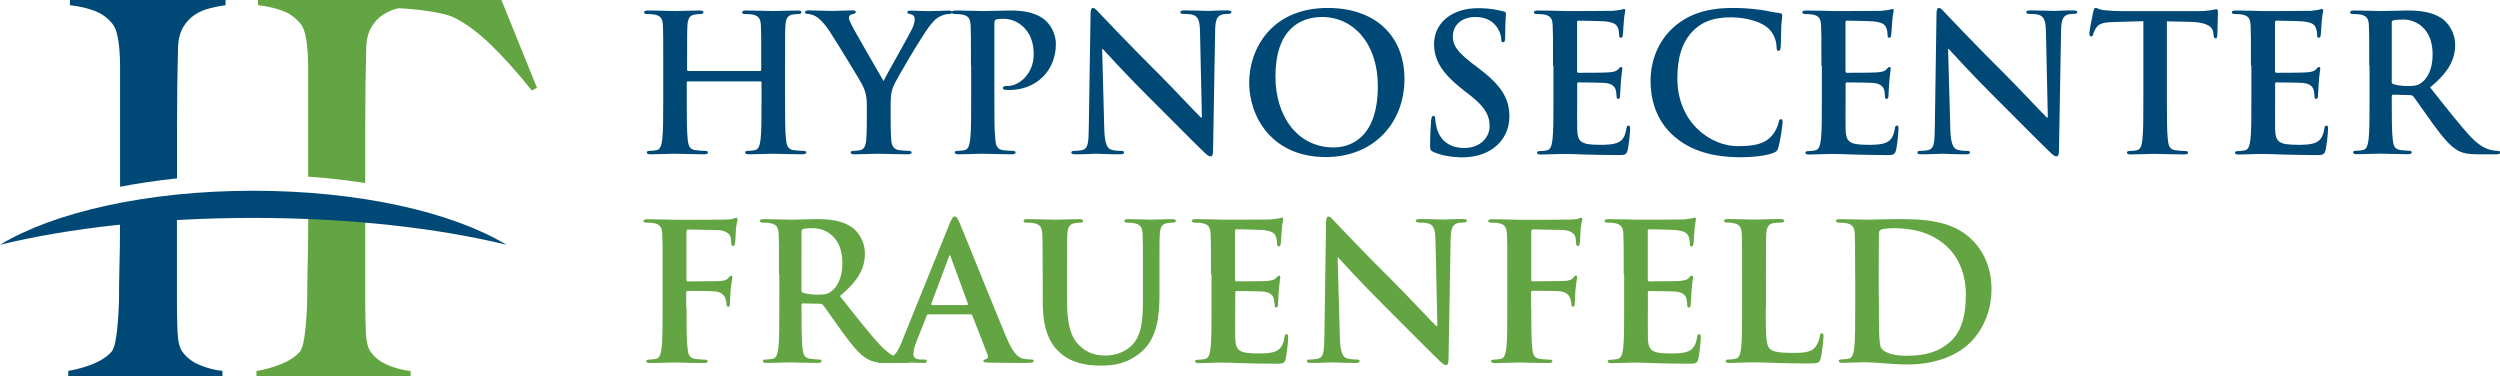 <?xml version="1.0" encoding="utf-8"?>
<!-- Generator: Adobe Illustrator 21.0.0, SVG Export Plug-In . SVG Version: 6.00 Build 0)  -->
<svg version="1.1" id="Layer_1" xmlns="http://www.w3.org/2000/svg" xmlns:xlink="http://www.w3.org/1999/xlink" x="0px" y="0px"
	 width="226.35px" height="34.06px" viewBox="0 0 226.35 34.06" style="enable-background:new 0 0 226.35 34.06;"
	 xml:space="preserve">
<style type="text/css">
	.st0{fill:#004977;}
	.st1{fill:#62A542;}
</style>
<g>
	<g>
		<path class="st0" d="M68.82,6.43c0.05,0,0.1-0.03,0.1-0.12V5.95c0-2.62,0-3.1-0.03-3.65c-0.03-0.58-0.17-0.86-0.74-0.98
			c-0.14-0.03-0.43-0.05-0.67-0.05c-0.19,0-0.29-0.04-0.29-0.16s0.12-0.16,0.36-0.16c0.93,0,2.01,0.05,2.48,0.05
			c0.41,0,1.5-0.05,2.17-0.05c0.24,0,0.36,0.04,0.36,0.16s-0.1,0.16-0.31,0.16c-0.14,0-0.29,0.02-0.5,0.05
			c-0.46,0.09-0.6,0.38-0.64,0.98c-0.03,0.55-0.03,1.03-0.03,3.65v3.03c0,1.58,0,2.94,0.09,3.68c0.05,0.48,0.16,0.86,0.67,0.93
			c0.24,0.03,0.62,0.07,0.88,0.07c0.19,0,0.28,0.05,0.28,0.14c0,0.12-0.14,0.17-0.34,0.17c-1.12,0-2.2-0.05-2.69-0.05
			c-0.4,0-1.48,0.05-2.15,0.05c-0.24,0-0.36-0.05-0.36-0.17c0-0.09,0.07-0.14,0.28-0.14c0.26,0,0.46-0.04,0.62-0.07
			c0.34-0.07,0.43-0.45,0.5-0.95c0.09-0.72,0.09-2.08,0.09-3.67V7.47c0-0.07-0.05-0.1-0.1-0.1h-6.57c-0.05,0-0.1,0.02-0.1,0.1v1.51
			c0,1.58,0,2.94,0.09,3.68c0.05,0.48,0.15,0.86,0.67,0.93c0.24,0.03,0.62,0.07,0.88,0.07c0.19,0,0.28,0.05,0.28,0.14
			c0,0.12-0.14,0.17-0.34,0.17c-1.12,0-2.2-0.05-2.69-0.05c-0.4,0-1.48,0.05-2.17,0.05c-0.22,0-0.34-0.05-0.34-0.17
			c0-0.09,0.07-0.14,0.28-0.14c0.26,0,0.46-0.04,0.62-0.07c0.34-0.07,0.43-0.45,0.5-0.95c0.09-0.72,0.09-2.08,0.09-3.67V5.95
			c0-2.62,0-3.1-0.03-3.65c-0.03-0.58-0.17-0.86-0.74-0.98c-0.14-0.03-0.43-0.05-0.67-0.05c-0.19,0-0.29-0.04-0.29-0.16
			s0.12-0.16,0.36-0.16c0.93,0,2.01,0.05,2.48,0.05c0.41,0,1.5-0.05,2.17-0.05c0.24,0,0.36,0.04,0.36,0.16s-0.1,0.16-0.31,0.16
			c-0.14,0-0.29,0.02-0.5,0.05c-0.46,0.09-0.6,0.38-0.64,0.98c-0.03,0.55-0.03,1.03-0.03,3.65v0.36c0,0.09,0.05,0.12,0.1,0.12H68.82
			z"/>
		<path class="st0" d="M78.48,9.51c0-0.93-0.17-1.31-0.4-1.81c-0.12-0.28-2.43-4.06-3.03-4.96c-0.43-0.64-0.86-1.07-1.19-1.26
			c-0.22-0.12-0.52-0.22-0.72-0.22c-0.14,0-0.26-0.04-0.26-0.16c0-0.1,0.12-0.16,0.33-0.16c0.31,0,1.6,0.05,2.17,0.05
			c0.36,0,1.07-0.05,1.84-0.05c0.17,0,0.26,0.05,0.26,0.16S77.36,1.24,77.1,1.3c-0.15,0.03-0.24,0.17-0.24,0.31s0.09,0.34,0.21,0.58
			c0.24,0.52,2.65,4.67,2.93,5.15c0.17-0.41,2.34-4.2,2.58-4.73c0.17-0.38,0.24-0.67,0.24-0.89c0-0.17-0.07-0.36-0.36-0.43
			c-0.15-0.03-0.31-0.07-0.31-0.17c0-0.12,0.09-0.16,0.29-0.16c0.57,0,1.12,0.05,1.62,0.05c0.38,0,1.51-0.05,1.84-0.05
			c0.19,0,0.31,0.04,0.31,0.14c0,0.12-0.14,0.17-0.33,0.17c-0.17,0-0.5,0.07-0.76,0.21c-0.36,0.17-0.55,0.38-0.93,0.84
			c-0.57,0.69-2.98,4.73-3.29,5.47c-0.26,0.62-0.26,1.15-0.26,1.72v1.41c0,0.28,0,1,0.05,1.72c0.03,0.5,0.19,0.88,0.71,0.95
			c0.24,0.03,0.62,0.07,0.86,0.07c0.19,0,0.28,0.05,0.28,0.14c0,0.12-0.14,0.17-0.36,0.17c-1.08,0-2.17-0.05-2.63-0.05
			c-0.43,0-1.51,0.05-2.15,0.05c-0.24,0-0.38-0.03-0.38-0.17c0-0.09,0.09-0.14,0.28-0.14c0.24,0,0.45-0.04,0.6-0.07
			c0.34-0.07,0.5-0.45,0.53-0.95c0.05-0.72,0.05-1.45,0.05-1.72V9.51z"/>
		<path class="st0" d="M87.91,5.95c0-2.62,0-3.1-0.03-3.65c-0.03-0.58-0.17-0.86-0.74-0.98C87,1.29,86.71,1.27,86.47,1.27
			c-0.19,0-0.29-0.04-0.29-0.16s0.12-0.16,0.38-0.16c0.91,0,2,0.05,2.48,0.05c0.71,0,1.7-0.05,2.5-0.05c2.15,0,2.93,0.72,3.2,0.98
			c0.38,0.36,0.86,1.14,0.86,2.05c0,2.44-1.79,4.17-4.23,4.17c-0.09,0-0.28,0-0.36-0.02c-0.09-0.02-0.21-0.03-0.21-0.16
			c0-0.14,0.12-0.19,0.48-0.19c0.96,0,2.31-1.08,2.31-2.84c0-0.57-0.05-1.72-1.02-2.58C91.94,1.8,91.23,1.7,90.84,1.7
			c-0.26,0-0.52,0.02-0.67,0.07c-0.09,0.03-0.14,0.14-0.14,0.33v6.88c0,1.58,0,2.94,0.09,3.68c0.05,0.48,0.15,0.86,0.67,0.93
			c0.24,0.03,0.62,0.07,0.88,0.07c0.19,0,0.28,0.05,0.28,0.14c0,0.12-0.14,0.17-0.33,0.17c-1.14,0-2.22-0.05-2.67-0.05
			c-0.4,0-1.48,0.05-2.17,0.05c-0.22,0-0.34-0.05-0.34-0.17c0-0.09,0.07-0.14,0.28-0.14c0.26,0,0.46-0.04,0.62-0.07
			c0.34-0.07,0.43-0.45,0.5-0.95c0.09-0.72,0.09-2.08,0.09-3.67V5.95z"/>
		<path class="st0" d="M99.98,11.63c0.03,1.34,0.26,1.79,0.6,1.91c0.29,0.1,0.62,0.12,0.9,0.12c0.19,0,0.29,0.03,0.29,0.14
			c0,0.14-0.15,0.17-0.4,0.17c-1.12,0-1.81-0.05-2.13-0.05c-0.15,0-0.96,0.05-1.86,0.05c-0.22,0-0.38-0.02-0.38-0.17
			c0-0.1,0.1-0.14,0.28-0.14c0.22,0,0.53-0.02,0.77-0.09c0.45-0.14,0.52-0.64,0.53-2.13L98.74,1.3c0-0.34,0.05-0.58,0.22-0.58
			c0.19,0,0.34,0.22,0.64,0.53c0.21,0.22,2.82,2.98,5.34,5.47c1.17,1.17,3.49,3.65,3.79,3.92h0.09l-0.17-7.73
			c-0.02-1.05-0.17-1.38-0.59-1.55c-0.26-0.1-0.67-0.1-0.91-0.1c-0.21,0-0.28-0.05-0.28-0.16c0-0.14,0.19-0.16,0.45-0.16
			c0.89,0,1.72,0.05,2.08,0.05c0.19,0,0.84-0.05,1.69-0.05c0.22,0,0.4,0.02,0.4,0.16c0,0.1-0.1,0.16-0.31,0.16
			c-0.17,0-0.31,0-0.52,0.05c-0.48,0.14-0.62,0.5-0.64,1.46l-0.19,10.86c0,0.38-0.07,0.53-0.22,0.53c-0.19,0-0.4-0.19-0.59-0.38
			c-1.08-1.03-3.29-3.29-5.08-5.06c-1.88-1.86-3.79-3.96-4.1-4.29h-0.05L99.98,11.63z"/>
		<path class="st0" d="M113.1,7.47c0-2.94,1.94-6.75,7.11-6.75c4.29,0,6.95,2.5,6.95,6.44c0,3.94-2.75,7.06-7.13,7.06
			C115.09,14.21,113.1,10.51,113.1,7.47z M124.75,7.79c0-3.86-2.22-6.25-5.04-6.25c-1.98,0-4.23,1.1-4.23,5.39
			c0,3.58,1.98,6.42,5.28,6.42C121.96,13.35,124.75,12.77,124.75,7.79z"/>
		<path class="st0" d="M129.81,13.77c-0.28-0.12-0.33-0.21-0.33-0.58c0-0.95,0.07-1.98,0.09-2.25c0.02-0.26,0.07-0.45,0.21-0.45
			c0.15,0,0.17,0.16,0.17,0.29c0,0.22,0.07,0.58,0.15,0.88c0.38,1.27,1.39,1.74,2.46,1.74c1.55,0,2.31-1.05,2.31-1.96
			c0-0.84-0.26-1.63-1.69-2.75l-0.79-0.62c-1.89-1.48-2.55-2.69-2.55-4.08c0-1.89,1.58-3.25,3.98-3.25c1.12,0,1.84,0.17,2.29,0.29
			c0.15,0.03,0.24,0.09,0.24,0.21c0,0.22-0.07,0.72-0.07,2.07c0,0.38-0.05,0.52-0.19,0.52c-0.12,0-0.17-0.1-0.17-0.31
			c0-0.15-0.09-0.69-0.45-1.14c-0.26-0.33-0.76-0.84-1.88-0.84c-1.27,0-2.05,0.74-2.05,1.77c0,0.79,0.4,1.39,1.82,2.48l0.48,0.36
			c2.08,1.57,2.82,2.75,2.82,4.39c0,1-0.38,2.19-1.62,3c-0.86,0.55-1.82,0.71-2.74,0.71C131.33,14.21,130.55,14.09,129.81,13.77z"/>
		<path class="st0" d="M140.61,5.95c0-2.62,0-3.1-0.03-3.65c-0.03-0.58-0.17-0.86-0.74-0.98c-0.14-0.03-0.43-0.05-0.67-0.05
			c-0.19,0-0.29-0.04-0.29-0.16s0.12-0.16,0.38-0.16c0.46,0,0.96,0.02,1.39,0.02c0.45,0.02,0.84,0.03,1.08,0.03
			c0.55,0,3.98,0,4.3-0.02c0.33-0.04,0.6-0.07,0.74-0.1c0.09-0.02,0.19-0.07,0.28-0.07c0.09,0,0.1,0.07,0.1,0.16
			c0,0.12-0.09,0.33-0.14,1.12c-0.02,0.17-0.05,0.93-0.09,1.14c-0.02,0.09-0.05,0.19-0.17,0.19s-0.15-0.09-0.15-0.24
			c0-0.12-0.02-0.41-0.1-0.62c-0.12-0.31-0.29-0.52-1.15-0.62c-0.29-0.03-2.1-0.07-2.44-0.07c-0.09,0-0.12,0.05-0.12,0.17V6.4
			c0,0.12,0.02,0.19,0.12,0.19c0.38,0,2.36,0,2.75-0.04c0.41-0.03,0.67-0.09,0.83-0.26c0.12-0.14,0.19-0.22,0.28-0.22
			c0.07,0,0.12,0.03,0.12,0.14s-0.07,0.38-0.14,1.26c-0.02,0.34-0.07,1.03-0.07,1.15c0,0.14,0,0.33-0.15,0.33
			c-0.12,0-0.16-0.07-0.16-0.15c-0.02-0.17-0.02-0.4-0.07-0.62c-0.09-0.34-0.33-0.6-0.96-0.67c-0.33-0.03-2.03-0.05-2.44-0.05
			c-0.09,0-0.1,0.07-0.1,0.17v1.36c0,0.58-0.02,2.17,0,2.67c0.03,1.19,0.31,1.45,2.07,1.45c0.45,0,1.17,0,1.62-0.21
			c0.45-0.21,0.65-0.57,0.77-1.27c0.03-0.19,0.07-0.26,0.19-0.26c0.14,0,0.14,0.14,0.14,0.31c0,0.4-0.14,1.57-0.22,1.91
			c-0.12,0.45-0.28,0.45-0.93,0.45c-1.29,0-2.24-0.04-2.98-0.05c-0.74-0.03-1.27-0.05-1.79-0.05c-0.19,0-0.57,0-0.98,0.02
			c-0.4,0-0.84,0.03-1.19,0.03c-0.22,0-0.34-0.05-0.34-0.17c0-0.09,0.07-0.14,0.28-0.14c0.26,0,0.46-0.04,0.62-0.07
			c0.34-0.07,0.43-0.45,0.5-0.95c0.09-0.72,0.09-2.08,0.09-3.67V5.95z"/>
		<path class="st0" d="M151.57,12.34c-1.69-1.48-2.13-3.41-2.13-5.08c0-1.17,0.36-3.2,2.01-4.72c1.24-1.14,2.87-1.82,5.44-1.82
			c1.07,0,1.7,0.07,2.5,0.17c0.65,0.09,1.21,0.24,1.72,0.29c0.19,0.02,0.26,0.1,0.26,0.21c0,0.14-0.05,0.34-0.09,0.95
			c-0.03,0.57-0.02,1.51-0.05,1.86c-0.02,0.26-0.05,0.4-0.21,0.4c-0.14,0-0.17-0.14-0.17-0.38c-0.02-0.53-0.24-1.14-0.67-1.58
			c-0.57-0.6-1.91-1.07-3.49-1.07c-1.5,0-2.48,0.38-3.24,1.07c-1.26,1.15-1.58,2.79-1.58,4.46c0,4.1,3.12,6.13,5.42,6.13
			c1.53,0,2.46-0.17,3.15-0.96c0.29-0.33,0.52-0.83,0.59-1.14c0.05-0.28,0.09-0.34,0.22-0.34c0.12,0,0.15,0.12,0.15,0.26
			c0,0.21-0.21,1.7-0.38,2.29c-0.09,0.29-0.15,0.38-0.45,0.5c-0.69,0.28-2,0.4-3.1,0.4C155.12,14.21,153.14,13.7,151.57,12.34z"/>
		<path class="st0" d="M164.91,5.95c0-2.62,0-3.1-0.03-3.65c-0.03-0.58-0.17-0.86-0.74-0.98c-0.14-0.03-0.43-0.05-0.67-0.05
			c-0.19,0-0.29-0.04-0.29-0.16s0.12-0.16,0.38-0.16c0.46,0,0.96,0.02,1.39,0.02c0.45,0.02,0.84,0.03,1.08,0.03
			c0.55,0,3.98,0,4.3-0.02c0.33-0.04,0.6-0.07,0.74-0.1c0.09-0.02,0.19-0.07,0.28-0.07c0.09,0,0.1,0.07,0.1,0.16
			c0,0.12-0.09,0.33-0.14,1.12c-0.02,0.17-0.05,0.93-0.09,1.14c-0.02,0.09-0.05,0.19-0.17,0.19s-0.15-0.09-0.15-0.24
			c0-0.12-0.02-0.41-0.1-0.62c-0.12-0.31-0.29-0.52-1.15-0.62c-0.29-0.03-2.1-0.07-2.44-0.07c-0.09,0-0.12,0.05-0.12,0.17V6.4
			c0,0.12,0.02,0.19,0.12,0.19c0.38,0,2.36,0,2.75-0.04c0.41-0.03,0.67-0.09,0.83-0.26c0.12-0.14,0.19-0.22,0.28-0.22
			c0.07,0,0.12,0.03,0.12,0.14s-0.07,0.38-0.14,1.26c-0.02,0.34-0.07,1.03-0.07,1.15c0,0.14,0,0.33-0.15,0.33
			c-0.12,0-0.16-0.07-0.16-0.15c-0.02-0.17-0.02-0.4-0.07-0.62c-0.09-0.34-0.33-0.6-0.96-0.67c-0.33-0.03-2.03-0.05-2.44-0.05
			c-0.09,0-0.1,0.07-0.1,0.17v1.36c0,0.58-0.02,2.17,0,2.67c0.03,1.19,0.31,1.45,2.07,1.45c0.45,0,1.17,0,1.62-0.21
			c0.45-0.21,0.65-0.57,0.77-1.27c0.03-0.19,0.07-0.26,0.19-0.26c0.14,0,0.14,0.14,0.14,0.31c0,0.4-0.14,1.57-0.22,1.91
			c-0.12,0.45-0.28,0.45-0.93,0.45c-1.29,0-2.24-0.04-2.98-0.05c-0.74-0.03-1.27-0.05-1.79-0.05c-0.19,0-0.57,0-0.98,0.02
			c-0.4,0-0.84,0.03-1.19,0.03c-0.22,0-0.34-0.05-0.34-0.17c0-0.09,0.07-0.14,0.28-0.14c0.26,0,0.46-0.04,0.62-0.07
			c0.34-0.07,0.43-0.45,0.5-0.95c0.09-0.72,0.09-2.08,0.09-3.67V5.95z"/>
		<path class="st0" d="M176.58,11.63c0.03,1.34,0.26,1.79,0.6,1.91c0.29,0.1,0.62,0.12,0.9,0.12c0.19,0,0.29,0.03,0.29,0.14
			c0,0.14-0.15,0.17-0.4,0.17c-1.12,0-1.81-0.05-2.13-0.05c-0.15,0-0.96,0.05-1.86,0.05c-0.22,0-0.38-0.02-0.38-0.17
			c0-0.1,0.1-0.14,0.28-0.14c0.22,0,0.53-0.02,0.77-0.09c0.45-0.14,0.52-0.64,0.53-2.13l0.15-10.14c0-0.34,0.05-0.58,0.22-0.58
			c0.19,0,0.34,0.22,0.64,0.53c0.21,0.22,2.82,2.98,5.34,5.47c1.17,1.17,3.49,3.65,3.79,3.92h0.09l-0.17-7.73
			c-0.02-1.05-0.17-1.38-0.59-1.55c-0.26-0.1-0.67-0.1-0.91-0.1c-0.21,0-0.28-0.05-0.28-0.16c0-0.14,0.19-0.16,0.45-0.16
			c0.9,0,1.72,0.05,2.08,0.05c0.19,0,0.84-0.05,1.69-0.05c0.22,0,0.4,0.02,0.4,0.16c0,0.1-0.1,0.16-0.31,0.16
			c-0.17,0-0.31,0-0.52,0.05c-0.48,0.14-0.62,0.5-0.64,1.46l-0.19,10.86c0,0.38-0.07,0.53-0.22,0.53c-0.19,0-0.4-0.19-0.59-0.38
			c-1.08-1.03-3.29-3.29-5.08-5.06c-1.88-1.86-3.79-3.96-4.1-4.29h-0.05L176.58,11.63z"/>
		<path class="st0" d="M194.04,1.92l-2.56,0.07c-1,0.03-1.41,0.12-1.67,0.5c-0.17,0.26-0.26,0.46-0.29,0.6
			c-0.03,0.14-0.09,0.21-0.19,0.21c-0.12,0-0.16-0.09-0.16-0.28c0-0.28,0.33-1.84,0.36-1.98c0.05-0.22,0.1-0.33,0.21-0.33
			c0.14,0,0.31,0.17,0.74,0.21c0.5,0.05,1.15,0.09,1.72,0.09h6.82c0.55,0,0.93-0.05,1.19-0.09c0.26-0.05,0.4-0.09,0.46-0.09
			c0.12,0,0.14,0.1,0.14,0.36c0,0.36-0.05,1.55-0.05,2c-0.02,0.17-0.05,0.28-0.16,0.28c-0.14,0-0.17-0.09-0.19-0.34l-0.02-0.19
			c-0.03-0.45-0.5-0.93-2.03-0.96l-2.17-0.05v7.06c0,1.58,0,2.94,0.09,3.68c0.05,0.48,0.15,0.86,0.67,0.93
			c0.24,0.03,0.62,0.07,0.88,0.07c0.19,0,0.28,0.05,0.28,0.14c0,0.12-0.14,0.17-0.33,0.17c-1.14,0-2.22-0.05-2.7-0.05
			c-0.4,0-1.48,0.05-2.17,0.05c-0.22,0-0.34-0.05-0.34-0.17c0-0.09,0.07-0.14,0.28-0.14c0.26,0,0.46-0.04,0.62-0.07
			c0.34-0.07,0.45-0.45,0.5-0.95c0.09-0.72,0.09-2.08,0.09-3.67V1.92z"/>
		<path class="st0" d="M203.8,5.95c0-2.62,0-3.1-0.03-3.65c-0.03-0.58-0.17-0.86-0.74-0.98c-0.14-0.03-0.43-0.05-0.67-0.05
			c-0.19,0-0.29-0.04-0.29-0.16s0.12-0.16,0.38-0.16c0.46,0,0.96,0.02,1.39,0.02c0.45,0.02,0.84,0.03,1.08,0.03
			c0.55,0,3.98,0,4.3-0.02c0.33-0.04,0.6-0.07,0.74-0.1c0.09-0.02,0.19-0.07,0.28-0.07c0.09,0,0.1,0.07,0.1,0.16
			c0,0.12-0.09,0.33-0.14,1.12c-0.02,0.17-0.05,0.93-0.09,1.14c-0.02,0.09-0.05,0.19-0.17,0.19s-0.15-0.09-0.15-0.24
			c0-0.12-0.02-0.41-0.1-0.62c-0.12-0.31-0.29-0.52-1.15-0.62c-0.29-0.03-2.1-0.07-2.44-0.07c-0.09,0-0.12,0.05-0.12,0.17V6.4
			c0,0.12,0.02,0.19,0.12,0.19c0.38,0,2.36,0,2.75-0.04c0.41-0.03,0.67-0.09,0.83-0.26c0.12-0.14,0.19-0.22,0.28-0.22
			c0.07,0,0.12,0.03,0.12,0.14s-0.07,0.38-0.14,1.26c-0.02,0.34-0.07,1.03-0.07,1.15c0,0.14,0,0.33-0.15,0.33
			c-0.12,0-0.16-0.07-0.16-0.15c-0.02-0.17-0.02-0.4-0.07-0.62c-0.09-0.34-0.33-0.6-0.96-0.67c-0.33-0.03-2.03-0.05-2.44-0.05
			c-0.09,0-0.1,0.07-0.1,0.17v1.36c0,0.58-0.02,2.17,0,2.67c0.03,1.19,0.31,1.45,2.07,1.45c0.45,0,1.17,0,1.62-0.21
			c0.45-0.21,0.65-0.57,0.77-1.27c0.03-0.19,0.07-0.26,0.19-0.26c0.14,0,0.14,0.14,0.14,0.31c0,0.4-0.14,1.57-0.22,1.91
			c-0.12,0.45-0.28,0.45-0.93,0.45c-1.29,0-2.24-0.04-2.98-0.05c-0.74-0.03-1.27-0.05-1.79-0.05c-0.19,0-0.57,0-0.98,0.02
			c-0.4,0-0.84,0.03-1.19,0.03c-0.22,0-0.34-0.05-0.34-0.17c0-0.09,0.07-0.14,0.28-0.14c0.26,0,0.46-0.04,0.62-0.07
			c0.34-0.07,0.43-0.45,0.5-0.95c0.09-0.72,0.09-2.08,0.09-3.67V5.95z"/>
		<path class="st0" d="M214.51,5.95c0-2.62,0-3.1-0.03-3.65c-0.03-0.58-0.17-0.86-0.74-0.98c-0.14-0.03-0.43-0.05-0.67-0.05
			c-0.19,0-0.29-0.04-0.29-0.16s0.12-0.16,0.38-0.16c0.91,0,2,0.05,2.36,0.05c0.58,0,1.89-0.05,2.43-0.05c1.08,0,2.24,0.1,3.17,0.74
			c0.48,0.33,1.17,1.21,1.17,2.36c0,1.27-0.53,2.44-2.27,3.86c1.53,1.93,2.72,3.46,3.73,4.53c0.96,1,1.67,1.12,1.93,1.17
			c0.19,0.03,0.34,0.05,0.48,0.05s0.21,0.05,0.21,0.14c0,0.14-0.12,0.17-0.33,0.17h-1.64c-0.96,0-1.39-0.09-1.84-0.33
			c-0.74-0.4-1.39-1.21-2.36-2.53c-0.69-0.95-1.48-2.12-1.7-2.38c-0.09-0.1-0.19-0.12-0.31-0.12l-1.5-0.04
			c-0.09,0-0.14,0.04-0.14,0.14v0.24c0,1.6,0,2.96,0.09,3.68c0.05,0.5,0.15,0.88,0.67,0.95c0.26,0.03,0.64,0.07,0.84,0.07
			c0.14,0,0.21,0.05,0.21,0.14c0,0.12-0.12,0.17-0.34,0.17c-1,0-2.27-0.05-2.53-0.05c-0.33,0-1.41,0.05-2.1,0.05
			c-0.22,0-0.34-0.05-0.34-0.17c0-0.09,0.07-0.14,0.28-0.14c0.26,0,0.46-0.04,0.62-0.07c0.34-0.07,0.43-0.45,0.5-0.95
			c0.09-0.72,0.09-2.08,0.09-3.67V5.95z M216.54,7.31c0,0.19,0.03,0.26,0.16,0.31c0.36,0.12,0.88,0.17,1.31,0.17
			c0.69,0,0.91-0.07,1.22-0.29c0.52-0.38,1.02-1.17,1.02-2.58c0-2.44-1.62-3.15-2.63-3.15c-0.43,0-0.74,0.02-0.91,0.07
			c-0.12,0.03-0.16,0.1-0.16,0.24V7.31z"/>
	</g>
	<g>
		<path class="st1" d="M62.16,27.87c0,1.65,0,2.94,0.09,3.67c0.05,0.5,0.15,0.88,0.67,0.95c0.24,0.03,0.62,0.07,0.86,0.07
			c0.22,0,0.29,0.05,0.29,0.14c0,0.12-0.12,0.17-0.38,0.17c-1.08,0-2.17-0.05-2.62-0.05c-0.45,0-1.53,0.05-2.19,0.05
			c-0.24,0-0.36-0.03-0.36-0.17c0-0.09,0.07-0.14,0.26-0.14c0.26,0,0.46-0.04,0.62-0.07c0.34-0.07,0.43-0.45,0.5-0.95
			c0.09-0.72,0.09-2.01,0.09-3.67v-3.03c0-2.62,0-3.1-0.03-3.65c-0.03-0.58-0.17-0.86-0.74-0.98c-0.14-0.04-0.43-0.05-0.67-0.05
			c-0.17,0-0.29-0.04-0.29-0.14c0-0.14,0.14-0.17,0.4-0.17c0.45,0,0.95,0.02,1.39,0.02c0.45,0.02,0.84,0.03,1.08,0.03
			c0.65,0,4.15,0,4.54-0.02c0.33-0.02,0.53-0.02,0.71-0.07c0.1-0.03,0.19-0.1,0.28-0.1c0.07,0,0.12,0.07,0.12,0.16
			c0,0.12-0.09,0.33-0.14,0.77c-0.02,0.17-0.05,1.19-0.09,1.39c-0.02,0.14-0.05,0.24-0.17,0.24S66.22,22.19,66.2,22
			c0-0.14,0-0.41-0.1-0.65c-0.12-0.24-0.48-0.5-1.14-0.52l-2.65-0.05c-0.1,0-0.16,0.05-0.16,0.24v4.3c0,0.1,0.02,0.16,0.12,0.16
			l2.2-0.02c0.29,0,0.53,0,0.77-0.02c0.33-0.02,0.57-0.09,0.74-0.31c0.09-0.1,0.12-0.17,0.22-0.17c0.07,0,0.1,0.05,0.1,0.16
			c0,0.1-0.09,0.53-0.14,1.07c-0.03,0.34-0.07,1.14-0.07,1.26c0,0.16,0,0.33-0.17,0.33c-0.1,0-0.14-0.12-0.14-0.24
			c0-0.12-0.03-0.33-0.1-0.53c-0.09-0.24-0.34-0.55-0.88-0.62c-0.43-0.05-2.25-0.05-2.55-0.05c-0.09,0-0.12,0.04-0.12,0.16V27.87z"
			/>
		<path class="st1" d="M70.53,24.84c0-2.62,0-3.1-0.03-3.65c-0.03-0.58-0.17-0.86-0.74-0.98c-0.14-0.04-0.43-0.05-0.67-0.05
			c-0.19,0-0.29-0.04-0.29-0.16s0.12-0.16,0.38-0.16c0.91,0,2,0.05,2.36,0.05c0.58,0,1.89-0.05,2.43-0.05c1.08,0,2.24,0.1,3.17,0.74
			c0.48,0.33,1.17,1.21,1.17,2.36c0,1.27-0.53,2.44-2.27,3.86c1.53,1.93,2.72,3.46,3.73,4.53c0.96,1,1.67,1.12,1.93,1.17
			c0.19,0.03,0.34,0.05,0.48,0.05s0.21,0.05,0.21,0.14c0,0.14-0.12,0.17-0.33,0.17h-1.64c-0.96,0-1.39-0.09-1.84-0.33
			c-0.74-0.4-1.39-1.21-2.36-2.53c-0.69-0.95-1.48-2.12-1.7-2.38c-0.09-0.1-0.19-0.12-0.31-0.12l-1.5-0.03
			c-0.09,0-0.14,0.03-0.14,0.14v0.24c0,1.6,0,2.96,0.09,3.68c0.05,0.5,0.15,0.88,0.67,0.95c0.26,0.03,0.64,0.07,0.84,0.07
			c0.14,0,0.21,0.05,0.21,0.14c0,0.12-0.12,0.17-0.34,0.17c-1,0-2.27-0.05-2.53-0.05c-0.33,0-1.41,0.05-2.1,0.05
			c-0.22,0-0.34-0.05-0.34-0.17c0-0.09,0.07-0.14,0.28-0.14c0.26,0,0.46-0.04,0.62-0.07c0.34-0.07,0.43-0.45,0.5-0.95
			c0.09-0.72,0.09-2.08,0.09-3.67V24.84z M72.56,26.2c0,0.19,0.03,0.26,0.16,0.31c0.36,0.12,0.88,0.17,1.31,0.17
			c0.69,0,0.91-0.07,1.22-0.29c0.52-0.38,1.02-1.17,1.02-2.58c0-2.44-1.62-3.15-2.63-3.15c-0.43,0-0.74,0.02-0.91,0.07
			c-0.12,0.04-0.16,0.1-0.16,0.24V26.2z"/>
		<path class="st1" d="M84.04,28.47c-0.09,0-0.12,0.03-0.15,0.14l-0.93,2.36c-0.17,0.43-0.26,0.84-0.26,1.05
			c0,0.31,0.15,0.53,0.69,0.53h0.26c0.21,0,0.26,0.03,0.26,0.14c0,0.14-0.1,0.17-0.29,0.17c-0.55,0-1.29-0.05-1.82-0.05
			c-0.19,0-1.14,0.05-2.03,0.05c-0.22,0-0.33-0.03-0.33-0.17c0-0.1,0.07-0.14,0.21-0.14c0.15,0,0.4-0.02,0.53-0.04
			c0.79-0.1,1.12-0.69,1.46-1.55l4.32-10.67c0.21-0.5,0.31-0.69,0.48-0.69c0.15,0,0.26,0.15,0.43,0.55
			c0.41,0.95,3.17,7.83,4.27,10.45c0.65,1.55,1.15,1.79,1.51,1.88c0.26,0.05,0.52,0.07,0.72,0.07c0.14,0,0.22,0.02,0.22,0.14
			c0,0.14-0.15,0.17-0.79,0.17c-0.62,0-1.88,0-3.25-0.03c-0.31-0.02-0.52-0.02-0.52-0.14c0-0.1,0.07-0.14,0.24-0.16
			c0.12-0.03,0.24-0.19,0.15-0.4l-1.38-3.55c-0.03-0.09-0.09-0.12-0.17-0.12H84.04z M87.55,27.61c0.09,0,0.1-0.05,0.09-0.1
			l-1.55-4.23c-0.02-0.07-0.03-0.16-0.09-0.16c-0.05,0-0.09,0.09-0.1,0.16l-1.58,4.22c-0.02,0.07,0,0.12,0.07,0.12H87.55z"/>
		<path class="st1" d="M94.4,24.84c0-2.62,0-3.1-0.03-3.65c-0.03-0.58-0.17-0.86-0.74-0.98c-0.14-0.04-0.43-0.05-0.67-0.05
			c-0.19,0-0.29-0.04-0.29-0.16s0.12-0.16,0.38-0.16c0.91,0,2,0.05,2.51,0.05c0.41,0,1.5-0.05,2.12-0.05c0.26,0,0.38,0.04,0.38,0.16
			s-0.1,0.16-0.28,0.16c-0.19,0-0.29,0.02-0.5,0.05c-0.46,0.09-0.6,0.38-0.64,0.98c-0.03,0.55-0.03,1.03-0.03,3.65v2.41
			c0,2.5,0.5,3.55,1.34,4.23c0.77,0.64,1.57,0.71,2.15,0.71c0.76,0,1.69-0.24,2.38-0.93c0.95-0.95,1-2.5,1-4.27v-2.15
			c0-2.62,0-3.1-0.03-3.65c-0.03-0.58-0.17-0.86-0.74-0.98c-0.14-0.04-0.43-0.05-0.62-0.05c-0.19,0-0.29-0.04-0.29-0.16
			s0.12-0.16,0.36-0.16c0.88,0,1.96,0.05,1.98,0.05c0.21,0,1.29-0.05,1.96-0.05c0.24,0,0.36,0.04,0.36,0.16s-0.1,0.16-0.31,0.16
			c-0.19,0-0.29,0.02-0.5,0.05c-0.46,0.09-0.6,0.38-0.64,0.98c-0.03,0.55-0.03,1.03-0.03,3.65v1.84c0,1.91-0.19,3.94-1.64,5.18
			c-1.22,1.05-2.46,1.24-3.58,1.24c-0.91,0-2.56-0.05-3.82-1.19c-0.88-0.79-1.53-2.06-1.53-4.56V24.84z"/>
		<path class="st1" d="M109.64,24.84c0-2.62,0-3.1-0.03-3.65c-0.03-0.58-0.17-0.86-0.74-0.98c-0.14-0.04-0.43-0.05-0.67-0.05
			c-0.19,0-0.29-0.04-0.29-0.16s0.12-0.16,0.38-0.16c0.46,0,0.96,0.02,1.39,0.02c0.45,0.02,0.84,0.03,1.08,0.03
			c0.55,0,3.98,0,4.3-0.02c0.33-0.04,0.6-0.07,0.74-0.1c0.09-0.02,0.19-0.07,0.28-0.07c0.09,0,0.1,0.07,0.1,0.16
			c0,0.12-0.09,0.33-0.14,1.12c-0.02,0.17-0.05,0.93-0.09,1.14c-0.02,0.09-0.05,0.19-0.17,0.19c-0.12,0-0.15-0.09-0.15-0.24
			c0-0.12-0.02-0.41-0.1-0.62c-0.12-0.31-0.29-0.52-1.15-0.62c-0.29-0.03-2.1-0.07-2.44-0.07c-0.09,0-0.12,0.05-0.12,0.17v4.35
			c0,0.12,0.02,0.19,0.12,0.19c0.38,0,2.36,0,2.75-0.03c0.41-0.04,0.67-0.09,0.83-0.26c0.12-0.14,0.19-0.22,0.28-0.22
			c0.07,0,0.12,0.03,0.12,0.14s-0.07,0.38-0.14,1.26c-0.02,0.34-0.07,1.03-0.07,1.15c0,0.14,0,0.33-0.15,0.33
			c-0.12,0-0.15-0.07-0.15-0.15c-0.02-0.17-0.02-0.4-0.07-0.62c-0.09-0.34-0.33-0.6-0.96-0.67c-0.33-0.03-2.03-0.05-2.44-0.05
			c-0.09,0-0.1,0.07-0.1,0.17v1.36c0,0.58-0.02,2.17,0,2.67c0.03,1.19,0.31,1.45,2.07,1.45c0.45,0,1.17,0,1.62-0.21
			c0.45-0.21,0.65-0.57,0.77-1.27c0.03-0.19,0.07-0.26,0.19-0.26c0.14,0,0.14,0.14,0.14,0.31c0,0.4-0.14,1.57-0.22,1.91
			c-0.12,0.45-0.28,0.45-0.93,0.45c-1.29,0-2.24-0.03-2.98-0.05c-0.74-0.03-1.27-0.05-1.79-0.05c-0.19,0-0.57,0-0.98,0.02
			c-0.4,0-0.84,0.03-1.19,0.03c-0.22,0-0.34-0.05-0.34-0.17c0-0.09,0.07-0.14,0.28-0.14c0.26,0,0.46-0.04,0.62-0.07
			c0.34-0.07,0.43-0.45,0.5-0.95c0.09-0.72,0.09-2.08,0.09-3.67V24.84z"/>
		<path class="st1" d="M121.31,30.52c0.03,1.34,0.26,1.79,0.6,1.91c0.29,0.1,0.62,0.12,0.9,0.12c0.19,0,0.29,0.03,0.29,0.14
			c0,0.14-0.15,0.17-0.4,0.17c-1.12,0-1.81-0.05-2.13-0.05c-0.15,0-0.96,0.05-1.86,0.05c-0.22,0-0.38-0.02-0.38-0.17
			c0-0.1,0.1-0.14,0.28-0.14c0.22,0,0.53-0.02,0.77-0.09c0.45-0.14,0.52-0.64,0.53-2.13l0.15-10.14c0-0.34,0.05-0.58,0.22-0.58
			c0.19,0,0.34,0.22,0.64,0.53c0.21,0.22,2.82,2.98,5.34,5.47c1.17,1.17,3.49,3.65,3.79,3.92h0.09l-0.17-7.73
			c-0.02-1.05-0.17-1.38-0.59-1.55c-0.26-0.1-0.67-0.1-0.91-0.1c-0.21,0-0.28-0.05-0.28-0.16c0-0.14,0.19-0.16,0.45-0.16
			c0.9,0,1.72,0.05,2.08,0.05c0.19,0,0.84-0.05,1.69-0.05c0.22,0,0.4,0.02,0.4,0.16c0,0.1-0.1,0.16-0.31,0.16
			c-0.17,0-0.31,0-0.52,0.05c-0.48,0.14-0.62,0.5-0.64,1.46l-0.19,10.86c0,0.38-0.07,0.53-0.22,0.53c-0.19,0-0.4-0.19-0.59-0.38
			c-1.08-1.03-3.29-3.29-5.08-5.06c-1.88-1.86-3.79-3.96-4.1-4.29h-0.05L121.31,30.52z"/>
		<path class="st1" d="M138.64,27.87c0,1.65,0,2.94,0.09,3.67c0.05,0.5,0.15,0.88,0.67,0.95c0.24,0.03,0.62,0.07,0.86,0.07
			c0.22,0,0.29,0.05,0.29,0.14c0,0.12-0.12,0.17-0.38,0.17c-1.08,0-2.17-0.05-2.62-0.05c-0.45,0-1.53,0.05-2.19,0.05
			c-0.24,0-0.36-0.03-0.36-0.17c0-0.09,0.07-0.14,0.26-0.14c0.26,0,0.46-0.04,0.62-0.07c0.34-0.07,0.43-0.45,0.5-0.95
			c0.09-0.72,0.09-2.01,0.09-3.67v-3.03c0-2.62,0-3.1-0.03-3.65c-0.03-0.58-0.17-0.86-0.74-0.98c-0.14-0.04-0.43-0.05-0.67-0.05
			c-0.17,0-0.29-0.04-0.29-0.14c0-0.14,0.14-0.17,0.4-0.17c0.45,0,0.95,0.02,1.39,0.02c0.45,0.02,0.84,0.03,1.08,0.03
			c0.65,0,4.15,0,4.54-0.02c0.33-0.02,0.53-0.02,0.71-0.07c0.1-0.03,0.19-0.1,0.28-0.1c0.07,0,0.12,0.07,0.12,0.16
			c0,0.12-0.09,0.33-0.14,0.77c-0.02,0.17-0.05,1.19-0.09,1.39c-0.02,0.14-0.05,0.24-0.17,0.24s-0.15-0.09-0.17-0.28
			c0-0.14,0-0.41-0.1-0.65c-0.12-0.24-0.48-0.5-1.14-0.52l-2.65-0.05c-0.1,0-0.16,0.05-0.16,0.24v4.3c0,0.1,0.02,0.16,0.12,0.16
			l2.2-0.02c0.29,0,0.53,0,0.77-0.02c0.33-0.02,0.57-0.09,0.74-0.31c0.09-0.1,0.12-0.17,0.22-0.17c0.07,0,0.1,0.05,0.1,0.16
			c0,0.1-0.09,0.53-0.14,1.07c-0.03,0.34-0.07,1.14-0.07,1.26c0,0.16,0,0.33-0.17,0.33c-0.1,0-0.14-0.12-0.14-0.24
			c0-0.12-0.03-0.33-0.1-0.53c-0.09-0.24-0.34-0.55-0.88-0.62c-0.43-0.05-2.25-0.05-2.55-0.05c-0.09,0-0.12,0.04-0.12,0.16V27.87z"
			/>
		<path class="st1" d="M147.01,24.84c0-2.62,0-3.1-0.03-3.65c-0.03-0.58-0.17-0.86-0.74-0.98c-0.14-0.04-0.43-0.05-0.67-0.05
			c-0.19,0-0.29-0.04-0.29-0.16s0.12-0.16,0.38-0.16c0.46,0,0.96,0.02,1.39,0.02c0.45,0.02,0.84,0.03,1.08,0.03
			c0.55,0,3.98,0,4.3-0.02c0.33-0.04,0.6-0.07,0.74-0.1c0.09-0.02,0.19-0.07,0.28-0.07c0.09,0,0.1,0.07,0.1,0.16
			c0,0.12-0.09,0.33-0.14,1.12c-0.02,0.17-0.05,0.93-0.09,1.14c-0.02,0.09-0.05,0.19-0.17,0.19S153,22.23,153,22.07
			c0-0.12-0.02-0.41-0.1-0.62c-0.12-0.31-0.29-0.52-1.15-0.62c-0.29-0.03-2.1-0.07-2.44-0.07c-0.09,0-0.12,0.05-0.12,0.17v4.35
			c0,0.12,0.02,0.19,0.12,0.19c0.38,0,2.36,0,2.75-0.03c0.41-0.04,0.67-0.09,0.83-0.26c0.12-0.14,0.19-0.22,0.28-0.22
			c0.07,0,0.12,0.03,0.12,0.14s-0.07,0.38-0.14,1.26c-0.02,0.34-0.07,1.03-0.07,1.15c0,0.14,0,0.33-0.15,0.33
			c-0.12,0-0.16-0.07-0.16-0.15c-0.02-0.17-0.02-0.4-0.07-0.62c-0.09-0.34-0.33-0.6-0.96-0.67c-0.33-0.03-2.03-0.05-2.44-0.05
			c-0.09,0-0.1,0.07-0.1,0.17v1.36c0,0.58-0.02,2.17,0,2.67c0.03,1.19,0.31,1.45,2.07,1.45c0.45,0,1.17,0,1.62-0.21
			c0.45-0.21,0.65-0.57,0.77-1.27c0.03-0.19,0.07-0.26,0.19-0.26c0.14,0,0.14,0.14,0.14,0.31c0,0.4-0.14,1.57-0.22,1.91
			c-0.12,0.45-0.28,0.45-0.93,0.45c-1.29,0-2.24-0.03-2.98-0.05c-0.74-0.03-1.27-0.05-1.79-0.05c-0.19,0-0.57,0-0.98,0.02
			c-0.4,0-0.84,0.03-1.19,0.03c-0.22,0-0.34-0.05-0.34-0.17c0-0.09,0.07-0.14,0.28-0.14c0.26,0,0.46-0.04,0.62-0.07
			c0.34-0.07,0.43-0.45,0.5-0.95c0.09-0.72,0.09-2.08,0.09-3.67V24.84z"/>
		<path class="st1" d="M159.87,27.87c0,2.2,0,3.39,0.36,3.7c0.29,0.26,0.74,0.38,2.08,0.38c0.91,0,1.58-0.02,2.01-0.48
			c0.21-0.22,0.41-0.71,0.45-1.03c0.02-0.16,0.05-0.26,0.19-0.26c0.12,0,0.14,0.09,0.14,0.29c0,0.19-0.12,1.48-0.26,1.98
			c-0.1,0.38-0.19,0.46-1.08,0.46c-1.24,0-2.13-0.03-2.91-0.05c-0.77-0.03-1.39-0.05-2.1-0.05c-0.19,0-0.57,0-0.98,0.02
			c-0.4,0-0.84,0.03-1.19,0.03c-0.22,0-0.34-0.05-0.34-0.17c0-0.09,0.07-0.14,0.28-0.14c0.26,0,0.46-0.04,0.62-0.07
			c0.34-0.07,0.43-0.45,0.5-0.95c0.09-0.72,0.09-2.08,0.09-3.67v-3.03c0-2.62,0-3.1-0.03-3.65c-0.03-0.58-0.17-0.86-0.74-0.98
			c-0.14-0.04-0.34-0.05-0.57-0.05c-0.19,0-0.29-0.04-0.29-0.16s0.12-0.16,0.38-0.16c0.81,0,1.89,0.05,2.36,0.05
			c0.41,0,1.67-0.05,2.34-0.05c0.24,0,0.36,0.04,0.36,0.16s-0.1,0.16-0.31,0.16c-0.19,0-0.46,0.02-0.67,0.05
			c-0.46,0.09-0.6,0.38-0.64,0.98c-0.03,0.55-0.03,1.03-0.03,3.65V27.87z"/>
		<path class="st1" d="M167.96,24.84c0-2.62,0-3.1-0.03-3.65c-0.03-0.58-0.17-0.86-0.74-0.98c-0.14-0.04-0.43-0.05-0.67-0.05
			c-0.19,0-0.29-0.04-0.29-0.16s0.12-0.16,0.38-0.16c0.91,0,2,0.05,2.48,0.05c0.53,0,1.62-0.05,2.65-0.05c2.15,0,5.03,0,6.9,1.96
			c0.86,0.89,1.67,2.32,1.67,4.37c0,2.17-0.91,3.82-1.88,4.8c-0.79,0.81-2.58,2.03-5.77,2.03c-0.62,0-1.33-0.05-1.98-0.1
			c-0.65-0.05-1.26-0.1-1.69-0.1c-0.19,0-0.57,0-0.98,0.02c-0.4,0-0.84,0.03-1.19,0.03c-0.22,0-0.34-0.05-0.34-0.17
			c0-0.09,0.07-0.14,0.28-0.14c0.26,0,0.46-0.04,0.62-0.07c0.34-0.07,0.43-0.45,0.5-0.95c0.09-0.72,0.09-2.08,0.09-3.67V24.84z
			 M170.11,26.73c0,1.83,0.02,3.15,0.03,3.48c0.02,0.43,0.05,1.12,0.19,1.31c0.22,0.33,0.9,0.69,2.25,0.69
			c1.76,0,2.93-0.34,3.96-1.24c1.1-0.95,1.45-2.51,1.45-4.29c0-2.19-0.91-3.6-1.65-4.3c-1.58-1.51-3.55-1.72-4.89-1.72
			c-0.34,0-0.98,0.05-1.12,0.12c-0.15,0.07-0.21,0.16-0.21,0.34c-0.02,0.58-0.02,2.08-0.02,3.44V26.73z"/>
	</g>
	<g>
		<g>
			<path class="st1" d="M45.4,0H29.29v0.8c0.15,0,0.35-0.01,0.62-0.02c0.33-0.02,0.69-0.03,1.06-0.05c0.38-0.02,0.77-0.03,1.18-0.05
				c0.41-0.02,0.77-0.02,1.09-0.02c1.86,0,3.49,0.09,4.9,0.26c1.4,0.17,2.37,0.39,2.91,0.64c1.1,0.54,2.24,1.37,3.41,2.51
				c1.17,1.14,2.4,2.51,3.69,4.12l0.47-0.24L45.4,0z"/>
		</g>
		<g>
			<path class="st0" d="M10.87,19.63c0,0.95-0.01,1.87-0.02,2.77c-0.02,0.9-0.03,1.73-0.05,2.48c-0.02,0.76-0.02,1.36-0.02,1.8
				c0,0.51-0.02,1.03-0.05,1.58c-0.03,0.55-0.07,1.07-0.12,1.54c-0.05,0.47-0.11,0.89-0.19,1.25c-0.08,0.36-0.18,0.62-0.31,0.78
				c-0.38,0.44-0.93,0.81-1.66,1.11c-0.73,0.3-1.48,0.51-2.27,0.64v0.47h13.96v-0.47c-0.66-0.06-1.34-0.24-2.03-0.52
				c-0.69-0.28-1.23-0.69-1.61-1.23c-0.25-0.35-0.39-0.95-0.43-1.8c-0.03-0.85-0.05-1.73-0.05-2.65v-8.93
				c-1.77,0.1-3.49,0.24-5.16,0.42C10.87,19.13,10.87,19.38,10.87,19.63z"/>
		</g>
		<g>
			<path class="st0" d="M16.03,14.52c0-0.88,0-1.89,0-3.03c0-1.17,0.01-2.39,0.02-3.67c0.02-1.28,0.04-2.47,0.07-3.57
				c0.03-0.73,0.19-1.32,0.47-1.8c0.28-0.47,0.63-0.84,1.04-1.11c0.41-0.27,0.87-0.47,1.37-0.59c0.5-0.13,0.98-0.22,1.42-0.28V0
				H6.33v0.47c0.82,0.09,1.55,0.26,2.2,0.5c0.65,0.24,1.19,0.62,1.63,1.16c0.19,0.22,0.33,0.53,0.43,0.92
				c0.09,0.39,0.17,0.84,0.21,1.33c0.05,0.49,0.07,1.02,0.07,1.58c0,0.57,0,1.14,0,1.7v9.23c0,0.01,0,0.01,0,0.02
				c1.64-0.32,3.36-0.57,5.16-0.76C16.03,15.82,16.03,15.28,16.03,14.52z"/>
		</g>
		<g>
			<path class="st1" d="M33.07,16.27c0-0.32,0-0.9,0-1.75c0-0.88,0-1.89,0-3.03c0-1.17,0.01-2.39,0.02-3.67
				c0.02-1.28,0.04-2.47,0.07-3.57c0.03-0.73,0.19-1.32,0.47-1.8c0.28-0.47,0.63-0.84,1.04-1.11c0.41-0.27,0.87-0.47,1.37-0.59
				c0.5-0.13,0.98-0.22,1.42-0.28V0h-14.1v0.47c0.82,0.09,1.55,0.26,2.2,0.5c0.65,0.24,1.19,0.62,1.63,1.16
				c0.19,0.22,0.33,0.53,0.43,0.92c0.09,0.39,0.17,0.84,0.21,1.33c0.05,0.49,0.07,1.02,0.07,1.58c0,0.57,0,1.14,0,1.7v8.33
				c1.79,0.13,3.51,0.33,5.16,0.58V16.27z"/>
		</g>
		<g>
			<path class="st1" d="M33.55,31.84c-0.25-0.35-0.39-0.95-0.43-1.8c-0.03-0.85-0.05-1.73-0.05-2.65V18.7
				c-1.67-0.15-3.39-0.26-5.16-0.33c0,0.41,0,0.83,0,1.27c0,0.95-0.01,1.87-0.02,2.77c-0.02,0.9-0.03,1.73-0.05,2.48
				c-0.02,0.76-0.02,1.36-0.02,1.8c0,0.51-0.02,1.03-0.05,1.58c-0.03,0.55-0.07,1.07-0.12,1.54c-0.05,0.47-0.11,0.89-0.19,1.25
				c-0.08,0.36-0.18,0.62-0.31,0.78c-0.38,0.44-0.93,0.81-1.66,1.11c-0.73,0.3-1.48,0.51-2.27,0.64v0.47h13.96v-0.47
				c-0.66-0.06-1.34-0.24-2.03-0.52C34.46,32.79,33.93,32.38,33.55,31.84z"/>
		</g>
		<g>
			<path class="st0" d="M45.85,22.16c-4.88-2.95-13.33-4.89-22.93-4.89S4.88,19.21,0,22.16c6.25-1.52,14.23-2.43,22.93-2.43
				S39.61,20.64,45.85,22.16z"/>
		</g>
	</g>
</g>
</svg>
